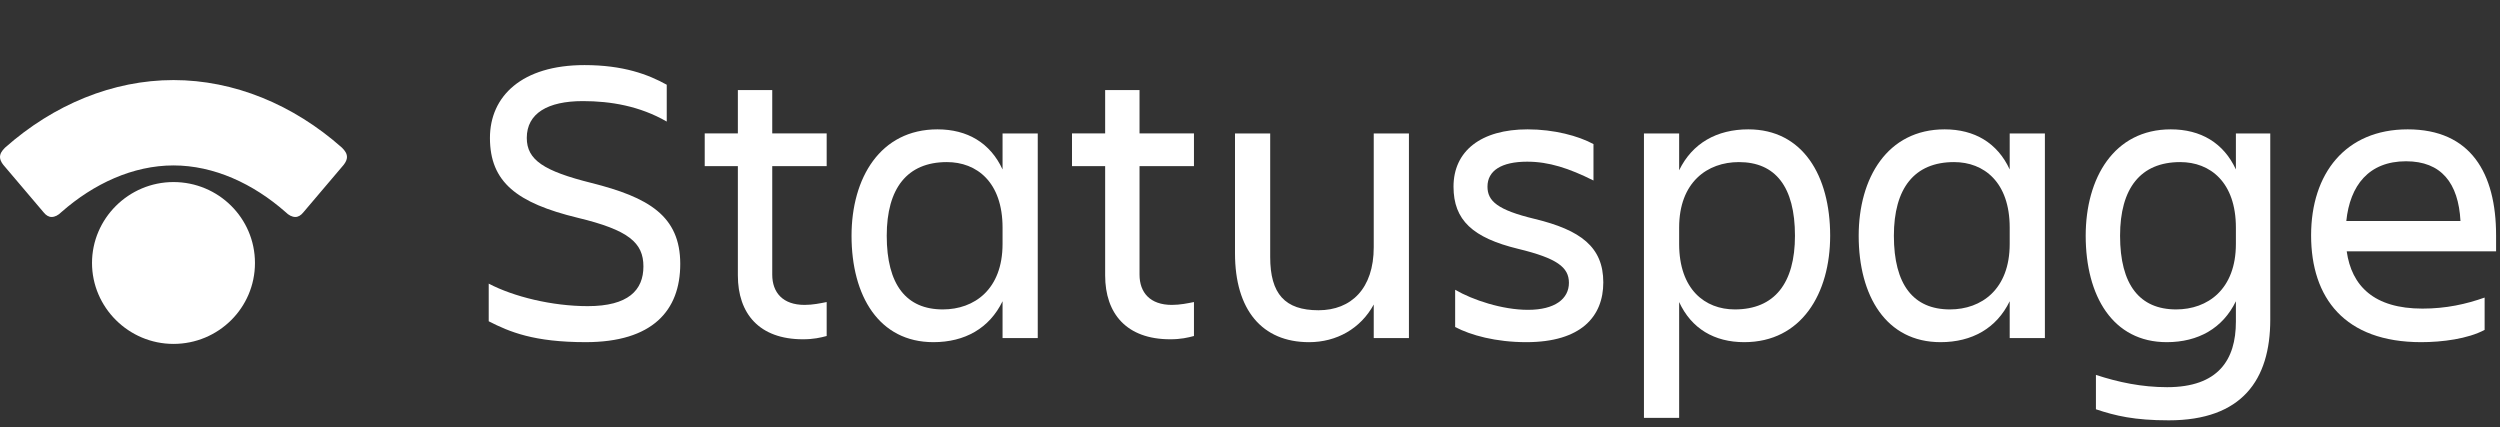 <svg width="281" height="48" viewBox="0 0 281 48" fill="none" xmlns="http://www.w3.org/2000/svg">
<rect x="0" y="0" width="281" height="48" fill="#333333" stroke="none"/>
<g clip-path="url(#clip0_459_70189)">
<g clip-path="url(#clip1_459_70189)">
<path d="M19.5 18.594C14.952 18.594 10.529 20.65 6.915 23.828C6.542 24.201 6.168 24.388 5.794 24.388C5.482 24.388 5.171 24.201 4.922 23.89L0.374 18.532C0.125 18.22 0 17.909 0 17.66C0 17.286 0.187 16.974 0.561 16.601C6.043 11.741 12.709 9 19.5 9C26.291 9 32.957 11.741 38.439 16.601C38.813 16.974 39 17.286 39 17.66C39 17.909 38.875 18.22 38.626 18.532L34.078 23.89C33.829 24.201 33.518 24.388 33.206 24.388C32.832 24.388 32.459 24.201 32.085 23.828C28.471 20.65 24.048 18.594 19.5 18.594ZM19.5 38.655C14.454 38.655 10.342 34.543 10.342 29.559C10.342 24.575 14.454 20.463 19.5 20.463C24.546 20.463 28.658 24.513 28.658 29.559C28.658 34.605 24.546 38.655 19.5 38.655Z" fill="white"/>
</g>
<path d="M270.44 18.127C266.254 18.127 264.138 20.841 263.724 24.843H276.558C276.328 20.565 274.396 18.127 270.44 18.127ZM279.272 37.079C277.386 38.091 274.488 38.459 272.142 38.459C263.54 38.459 259.768 33.491 259.768 26.453C259.768 19.507 263.632 14.539 270.624 14.539C277.708 14.539 280.56 19.461 280.56 26.453V28.247H263.77C264.322 32.157 266.852 34.687 272.28 34.687C274.948 34.687 277.202 34.181 279.272 33.445V37.079Z" fill="white"/>
<path d="M251.314 36.159V33.859C249.842 36.895 247.082 38.459 243.54 38.459C237.468 38.459 234.432 33.261 234.432 26.499C234.432 20.013 237.606 14.539 244 14.539C247.358 14.539 249.934 16.057 251.314 19.047V14.999H255.178V35.929C255.178 42.691 252.004 47.245 243.77 47.245C239.906 47.245 237.79 46.739 235.582 46.003V42.139C238.112 42.967 240.734 43.519 243.586 43.519C249.336 43.519 251.314 40.437 251.314 36.159ZM238.296 26.499C238.296 32.019 240.504 34.779 244.598 34.779C248.14 34.779 251.314 32.525 251.314 27.419V25.579C251.314 20.473 248.416 18.219 245.058 18.219C240.596 18.219 238.296 21.163 238.296 26.499Z" fill="white"/>
<path d="M212.872 26.499C212.872 32.019 215.08 34.779 219.174 34.779C222.716 34.779 225.89 32.525 225.89 27.419V25.579C225.89 20.473 222.992 18.219 219.634 18.219C215.172 18.219 212.872 21.163 212.872 26.499ZM225.89 37.999V33.859C224.418 36.895 221.658 38.459 218.116 38.459C211.998 38.459 208.916 33.261 208.916 26.499C208.916 20.013 212.136 14.539 218.576 14.539C221.934 14.539 224.51 16.057 225.89 19.047V14.999H229.846V37.999H225.89Z" fill="white"/>
<path d="M201.754 26.499C201.754 20.979 199.546 18.219 195.452 18.219C191.91 18.219 188.736 20.473 188.736 25.579V27.419C188.736 32.525 191.634 34.779 194.992 34.779C199.454 34.779 201.754 31.835 201.754 26.499ZM196.05 38.459C192.692 38.459 190.116 36.941 188.736 33.951V46.969H184.78V14.999H188.736V19.139C190.208 16.103 192.968 14.539 196.51 14.539C202.628 14.539 205.71 19.737 205.71 26.499C205.71 32.985 202.49 38.459 196.05 38.459Z" fill="white"/>
<path d="M180.211 31.743C180.211 35.561 177.727 38.459 171.563 38.459C168.113 38.459 165.307 37.677 163.559 36.757V32.571C165.537 33.721 168.849 34.825 171.747 34.825C174.783 34.825 176.347 33.583 176.347 31.789C176.347 30.041 175.013 29.029 170.643 27.971C165.537 26.729 163.375 24.751 163.375 20.979C163.375 16.977 166.457 14.539 171.701 14.539C174.691 14.539 177.405 15.275 179.107 16.195V20.289C176.347 18.909 174.093 18.173 171.655 18.173C168.757 18.173 167.193 19.185 167.193 20.979C167.193 22.589 168.297 23.601 172.529 24.613C177.635 25.855 180.211 27.741 180.211 31.743Z" fill="white"/>
<path d="M138.814 28.478V15H142.77V28.892C142.77 33.032 144.426 34.872 148.198 34.872C151.878 34.872 154.408 32.434 154.408 27.788V15H158.364V38H154.408V34.228C152.936 36.942 150.222 38.46 147.14 38.46C141.85 38.46 138.814 34.826 138.814 28.478Z" fill="white"/>
<path d="M128.083 30.867C128.083 32.891 129.279 34.271 131.717 34.271C132.637 34.271 133.511 34.087 134.201 33.949V37.767C133.511 37.951 132.729 38.135 131.533 38.135C126.611 38.135 124.219 35.237 124.219 30.959V18.677H120.493V14.997H124.219V10.121H128.083V14.997H134.201V18.677H128.083V30.867Z" fill="white"/>
<path d="M99.669 26.499C99.669 32.019 101.877 34.779 105.971 34.779C109.513 34.779 112.687 32.525 112.687 27.419V25.579C112.687 20.473 109.789 18.219 106.431 18.219C101.969 18.219 99.669 21.163 99.669 26.499ZM112.687 37.999V33.859C111.215 36.895 108.455 38.459 104.913 38.459C98.795 38.459 95.713 33.261 95.713 26.499C95.713 20.013 98.933 14.539 105.373 14.539C108.731 14.539 111.307 16.057 112.687 19.047V14.999H116.643V37.999H112.687Z" fill="white"/>
<path d="M86.8 30.867C86.8 32.891 87.996 34.271 90.434 34.271C91.354 34.271 92.228 34.087 92.918 33.949V37.767C92.228 37.951 91.446 38.135 90.25 38.135C85.328 38.135 82.936 35.237 82.936 30.959V18.677H79.21V14.997H82.936V10.121H86.8V14.997H92.918V18.677H86.8V30.867Z" fill="white"/>
<path d="M76.46 29.672C76.46 34.916 73.332 38.458 65.834 38.458C59.992 38.458 57.278 37.308 54.932 36.112V31.88C57.738 33.352 62.062 34.41 66.064 34.41C70.618 34.41 72.32 32.616 72.32 29.948C72.32 27.28 70.664 25.854 64.914 24.474C58.106 22.818 55.07 20.472 55.07 15.504C55.07 10.812 58.658 7.316 65.696 7.316C70.066 7.316 72.872 8.374 74.942 9.524V13.664C71.906 11.916 68.64 11.364 65.512 11.364C61.556 11.364 59.21 12.744 59.21 15.504C59.21 17.988 61.142 19.23 66.478 20.564C72.872 22.174 76.46 24.244 76.46 29.672Z" fill="white"/>
</g>
<defs>
<clipPath id="clip0_459_70189">
<rect width="281" height="48" fill="white"/>
</clipPath>
<clipPath id="clip1_459_70189">
<rect width="43" height="48" fill="white"/>
</clipPath>
</defs>
</svg>
